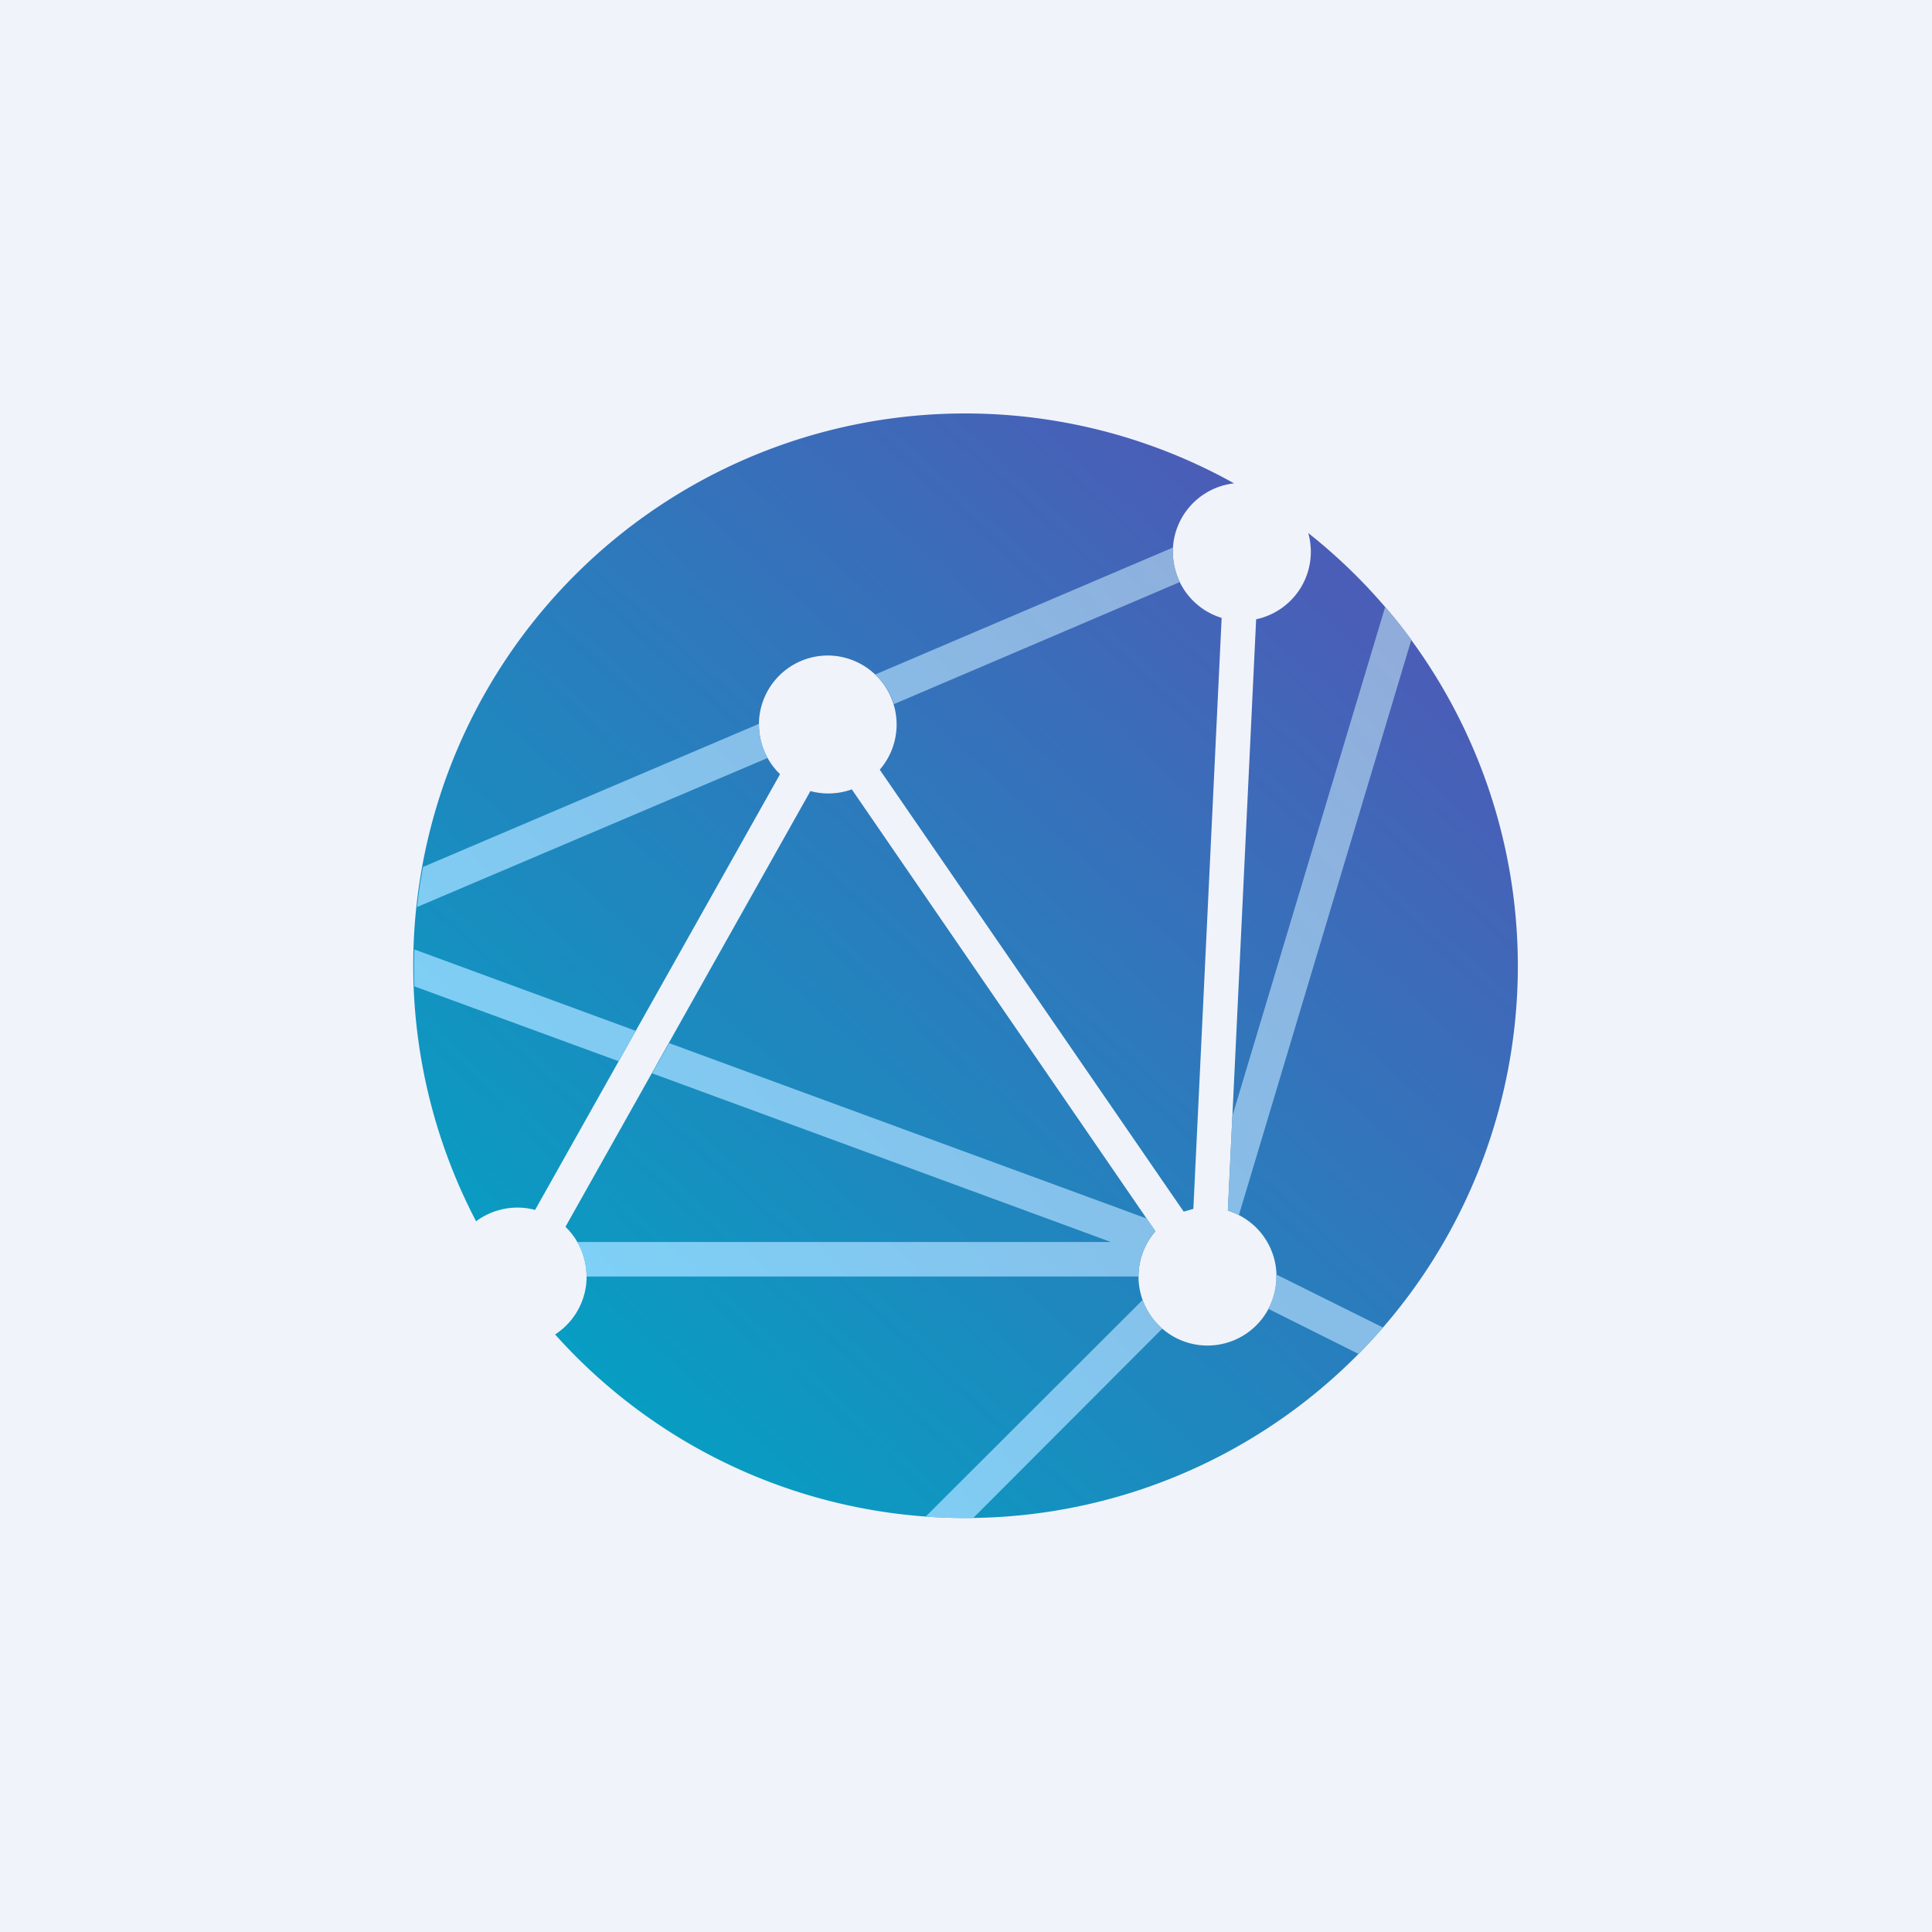 <svg width="56" height="56" viewBox="0 0 56 56" xmlns="http://www.w3.org/2000/svg"><path fill="#F0F3FA" d="M0 0h56v56H0z"/><path d="M28 44a16 16 0 0 0 9.92-28.55 2 2 0 0 1-1.51 2.5l-.82 17.14a2 2 0 1 1-2.1.6l-8.8-12.81a2 2 0 0 1-1.2.05l-7.1 12.63a2 2 0 0 1-.3 3.12A15.96 15.96 0 0 0 28 44Zm-14.2-8.6a2 2 0 0 1 1.71-.33l7.1-12.63A2 2 0 0 1 24 19a2 2 0 0 1 1.5 3.31l8.81 12.81.28-.08.82-17.13a2 2 0 0 1 .36-3.9A16 16 0 0 0 13.8 35.4Z" fill="url(#a1tnsmbs4)"/><path d="m19.38 30.23 13.86 5.09.25.37A2 2 0 0 0 33 37H17a2 2 0 0 0-.27-1H32.2l-13.3-4.89.5-.88ZM34.2 16.87l-8.29 3.54a2 2 0 0 0-.54-.86L34 15.87a2.03 2.03 0 0 0 .2 1ZM22 20.98V21a2 2 0 0 0 .25.97l-10.16 4.32c.04-.39.1-.77.17-1.16L22 20.98Zm-3.57 8.9-.5.88-5.92-2.17a16.15 16.15 0 0 1 0-1.07l6.42 2.36Zm14.69 7.8-6.29 6.28a16.23 16.23 0 0 0 1.38.04l5.48-5.49a2 2 0 0 1-.57-.83Zm3.65.26 2.6 1.3c.25-.24.49-.5.72-.76l-3.1-1.54a1.95 1.95 0 0 1-.23 1Zm-.86-2.72c-.1-.05-.2-.1-.32-.13l.13-2.74 4.43-14.76c.27.3.52.63.76.95l-5 16.68Z" fill="url(#b1tnsmbs4)"/><defs><linearGradient id="a1tnsmbs4" x1="38.5" y1="17" x2="17.5" y2="40" gradientUnits="userSpaceOnUse"><stop stop-color="#4A5EB7"/><stop offset="1" stop-color="#089DC2"/></linearGradient><linearGradient id="b1tnsmbs4" x1="39" y1="17" x2="17" y2="36.5" gradientUnits="userSpaceOnUse"><stop stop-color="#90ACDA"/><stop offset="1" stop-color="#7ED0F6"/></linearGradient></defs></svg>